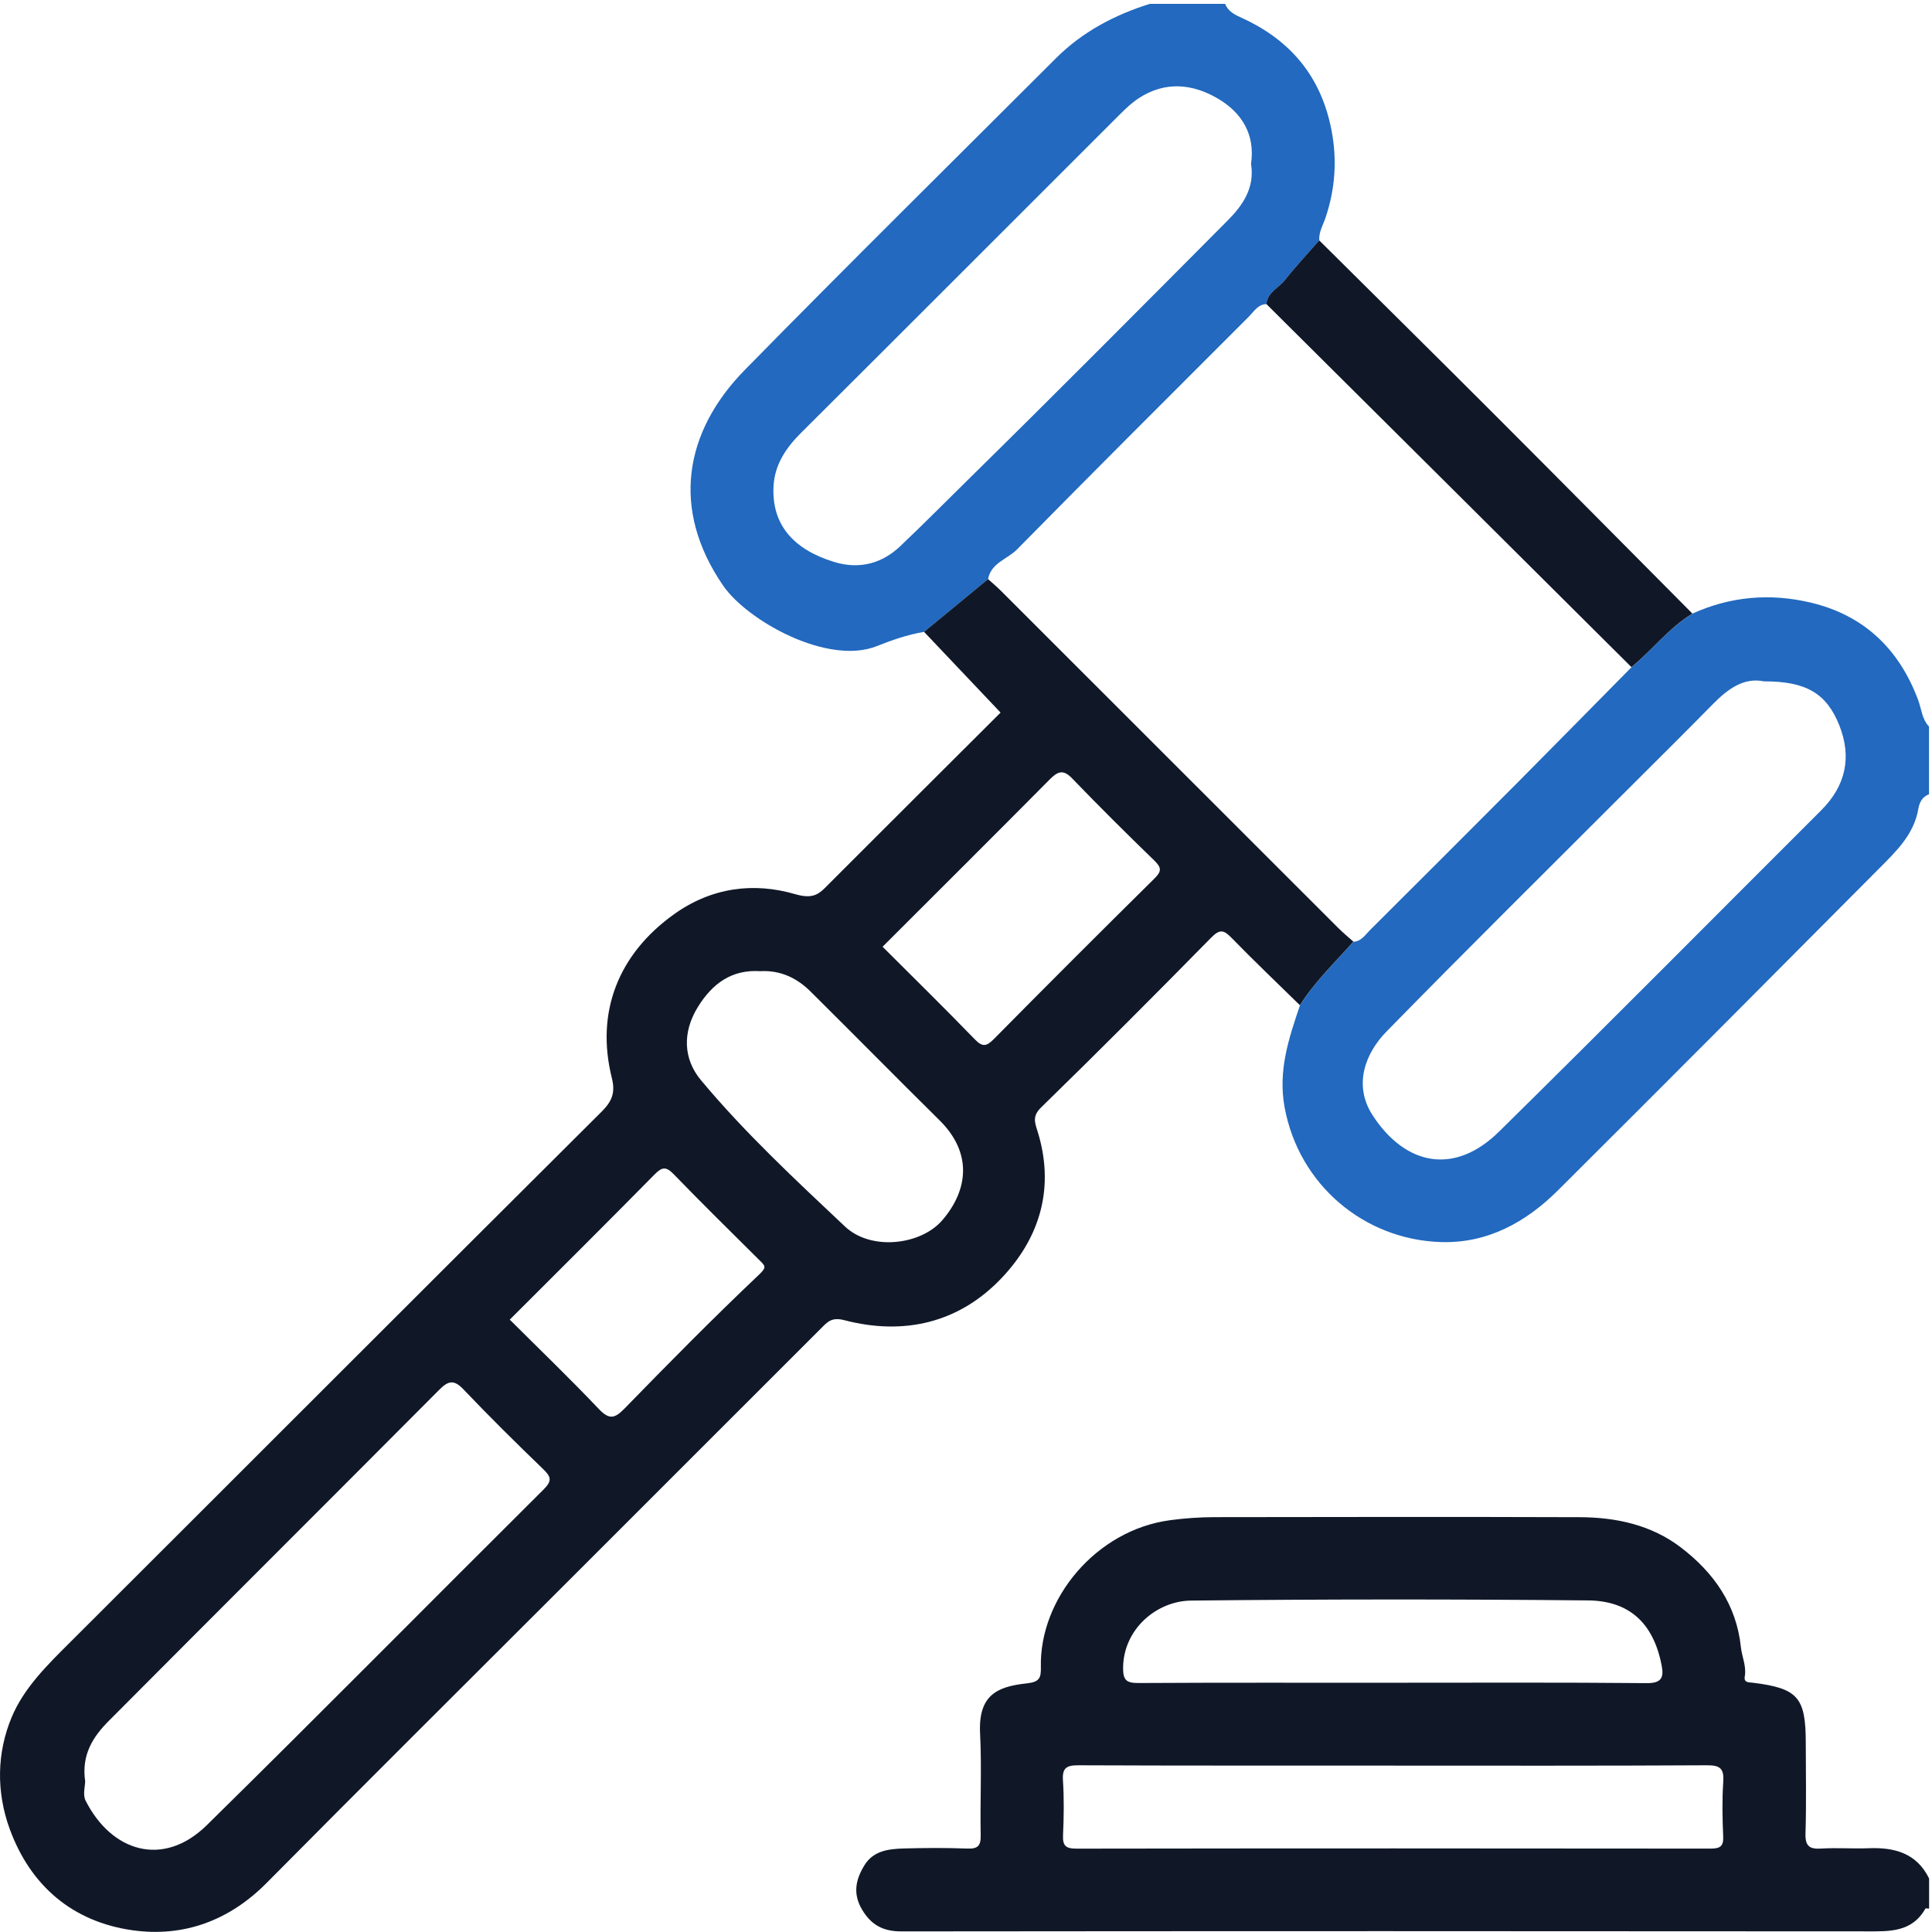 <svg width="48" height="48" viewBox="0 0 48 48" fill="none" xmlns="http://www.w3.org/2000/svg">
<g clip-path="url(#clip0_93_2250)">
<path d="M47.926 47.419C47.895 47.419 47.844 47.407 47.836 47.419C47.5 48.012 46.941 47.985 46.365 47.984C38.374 47.977 30.383 47.977 22.392 47.985C21.944 47.985 21.648 47.83 21.419 47.446C21.179 47.044 21.262 46.688 21.481 46.335C21.702 45.981 22.075 45.937 22.442 45.925C22.971 45.91 23.502 45.907 24.03 45.927C24.295 45.938 24.371 45.859 24.365 45.593C24.348 44.752 24.393 43.91 24.35 43.071C24.301 42.117 24.77 41.903 25.502 41.824C25.831 41.789 25.865 41.686 25.86 41.415C25.823 39.723 27.227 38.013 29.076 37.768C29.445 37.719 29.808 37.694 30.175 37.693C33.197 37.688 36.219 37.684 39.241 37.694C40.15 37.697 41.026 37.883 41.765 38.449C42.579 39.072 43.141 39.866 43.252 40.922C43.277 41.164 43.393 41.392 43.349 41.647C43.319 41.812 43.447 41.794 43.558 41.808C44.669 41.947 44.864 42.172 44.864 43.305C44.864 44.053 44.881 44.801 44.857 45.548C44.847 45.868 44.955 45.946 45.252 45.927C45.64 45.903 46.031 45.934 46.42 45.919C47.064 45.893 47.616 46.036 47.928 46.67V47.418L47.926 47.419ZM34.648 43.865C32.03 43.865 29.412 43.869 26.794 43.858C26.496 43.857 26.388 43.923 26.409 44.237C26.438 44.687 26.431 45.141 26.411 45.592C26.399 45.852 26.473 45.929 26.742 45.929C31.994 45.921 37.245 45.922 42.496 45.928C42.734 45.928 42.824 45.875 42.812 45.623C42.792 45.172 42.784 44.718 42.814 44.268C42.836 43.941 42.738 43.856 42.409 43.858C39.823 43.872 37.236 43.867 34.649 43.867L34.648 43.865ZM34.6 41.807C36.703 41.807 38.806 41.797 40.909 41.817C41.269 41.821 41.341 41.687 41.286 41.392C41.079 40.295 40.45 39.772 39.458 39.762C36.171 39.73 32.883 39.731 29.596 39.766C28.732 39.774 27.909 40.479 27.903 41.438C27.901 41.752 27.994 41.816 28.29 41.814C30.393 41.802 32.497 41.808 34.6 41.808V41.807Z" fill="#101828"/>
<path d="M30.437 0.094C30.511 0.284 30.681 0.368 30.848 0.443C32.065 0.996 32.824 1.906 33.08 3.232C33.224 3.973 33.172 4.693 32.934 5.405C32.871 5.591 32.762 5.765 32.777 5.972C32.492 6.298 32.195 6.615 31.927 6.955C31.77 7.153 31.492 7.26 31.465 7.555C31.248 7.563 31.152 7.743 31.024 7.87C29.101 9.792 27.176 11.712 25.269 13.649C25.028 13.894 24.622 13.983 24.548 14.389C24.018 14.826 23.488 15.262 22.958 15.699C22.551 15.766 22.146 15.908 21.784 16.053C20.561 16.539 18.567 15.421 17.968 14.552C16.66 12.653 17 10.722 18.508 9.187C21.061 6.585 23.656 4.023 26.235 1.447C26.892 0.791 27.689 0.371 28.567 0.096H30.437V0.094ZM31.082 4.07C31.187 3.346 30.858 2.802 30.259 2.45C29.627 2.078 28.948 2.013 28.295 2.438C28.127 2.548 27.977 2.688 27.835 2.83C25.191 5.47 22.552 8.116 19.904 10.752C19.529 11.125 19.249 11.539 19.219 12.071C19.164 13.038 19.717 13.651 20.718 13.96C21.385 14.166 21.943 13.973 22.367 13.569C22.961 13.006 23.538 12.422 24.124 11.846C26.266 9.74 28.383 7.607 30.502 5.477C30.88 5.097 31.177 4.664 31.082 4.07Z" fill="#2269BF"/>
<path d="M42.048 15.245C42.993 14.815 43.981 14.735 44.977 14.969C46.3 15.28 47.179 16.116 47.655 17.389C47.738 17.612 47.75 17.867 47.926 18.052V19.736C47.753 19.792 47.684 19.952 47.661 20.093C47.553 20.729 47.116 21.145 46.697 21.567C44.039 24.241 41.38 26.913 38.708 29.573C37.911 30.367 36.955 30.895 35.798 30.859C33.885 30.798 32.273 29.433 31.917 27.519C31.747 26.602 32.019 25.801 32.297 24.977C32.667 24.39 33.169 23.914 33.624 23.398C33.819 23.39 33.914 23.231 34.031 23.114C35.252 21.897 36.472 20.679 37.688 19.458C38.64 18.501 39.585 17.537 40.534 16.577C41.055 16.151 41.464 15.599 42.049 15.247L42.048 15.245ZM43.828 16.929C43.331 16.824 42.93 17.112 42.556 17.494C41.847 18.217 41.126 18.927 40.411 19.643C38.419 21.637 36.413 23.618 34.443 25.633C33.93 26.157 33.608 26.954 34.106 27.715C34.913 28.95 36.128 29.212 37.242 28.116C39.928 25.472 42.58 22.794 45.248 20.131C45.856 19.523 46.013 18.813 45.696 18.018C45.378 17.223 44.869 16.927 43.829 16.928L43.828 16.929Z" fill="#2269BF"/>
<path d="M33.624 23.396C33.168 23.912 32.667 24.388 32.296 24.975C31.731 24.421 31.156 23.874 30.604 23.307C30.416 23.113 30.314 23.069 30.097 23.29C28.699 24.712 27.291 26.125 25.863 27.517C25.655 27.72 25.705 27.878 25.767 28.072C26.218 29.483 25.85 30.742 24.875 31.763C23.82 32.869 22.453 33.186 20.975 32.799C20.663 32.718 20.558 32.843 20.402 32.999C18.253 35.146 16.105 37.295 13.956 39.443C11.51 41.888 9.057 44.326 6.622 46.783C5.692 47.722 4.557 48.134 3.294 47.957C1.809 47.748 0.756 46.857 0.238 45.432C-0.093 44.518 -0.081 43.552 0.29 42.664C0.597 41.929 1.185 41.357 1.754 40.79C6.155 36.399 10.546 31.998 14.953 27.613C15.212 27.354 15.289 27.136 15.202 26.787C14.788 25.134 15.373 23.696 16.746 22.714C17.686 22.041 18.735 21.917 19.755 22.215C20.253 22.36 20.376 22.178 20.619 21.936C22.05 20.503 23.486 19.073 24.859 17.704C24.219 17.029 23.589 16.364 22.958 15.698C23.488 15.262 24.017 14.825 24.548 14.388C24.651 14.481 24.758 14.569 24.856 14.667C27.654 17.463 30.45 20.26 33.249 23.056C33.368 23.175 33.5 23.283 33.626 23.396H33.624ZM2.116 44.255C2.116 44.37 2.052 44.589 2.127 44.737C2.772 46.01 4.057 46.408 5.138 45.346C7.947 42.584 10.713 39.781 13.507 37.004C13.724 36.788 13.69 36.687 13.493 36.498C12.821 35.85 12.156 35.192 11.512 34.516C11.275 34.267 11.135 34.306 10.912 34.53C8.177 37.278 5.43 40.013 2.697 42.761C2.316 43.144 2.019 43.593 2.116 44.256V44.255ZM18.892 24.129C18.191 24.081 17.702 24.427 17.337 25.021C16.948 25.652 16.979 26.313 17.413 26.834C18.504 28.143 19.753 29.303 20.994 30.473C21.639 31.081 22.876 30.938 23.412 30.315C24.068 29.552 24.151 28.633 23.345 27.836C22.271 26.775 21.212 25.699 20.14 24.636C19.804 24.303 19.402 24.103 18.892 24.128V24.129ZM21.927 23.521C22.705 24.298 23.471 25.05 24.218 25.821C24.406 26.015 24.506 26.003 24.69 25.817C26.013 24.478 27.345 23.147 28.684 21.824C28.86 21.65 28.861 21.558 28.684 21.385C27.991 20.714 27.307 20.034 26.638 19.34C26.408 19.1 26.272 19.172 26.074 19.371C24.705 20.752 23.327 22.123 21.928 23.521H21.927ZM12.665 32.786C13.405 33.524 14.156 34.246 14.873 35.001C15.128 35.269 15.263 35.255 15.514 34.997C16.61 33.872 17.713 32.753 18.853 31.673C19.051 31.486 19.017 31.456 18.878 31.319C18.161 30.607 17.44 29.898 16.737 29.172C16.548 28.977 16.448 28.991 16.265 29.177C15.075 30.384 13.873 31.579 12.665 32.786Z" fill="#101828"/>
<path d="M42.048 15.245C41.463 15.597 41.054 16.15 40.533 16.575C39.011 15.061 37.489 13.546 35.967 12.032C34.466 10.539 32.965 9.048 31.464 7.555C31.491 7.259 31.77 7.153 31.926 6.955C32.194 6.616 32.491 6.298 32.776 5.972C34.222 7.408 35.672 8.84 37.112 10.281C38.762 11.931 40.403 13.589 42.048 15.245Z" fill="#101828"/>
</g>
<defs>
<clipPath id="clip0_93_2250">
<rect width="48" height="48" fill="white"/>
</clipPath>
</defs>
</svg>

